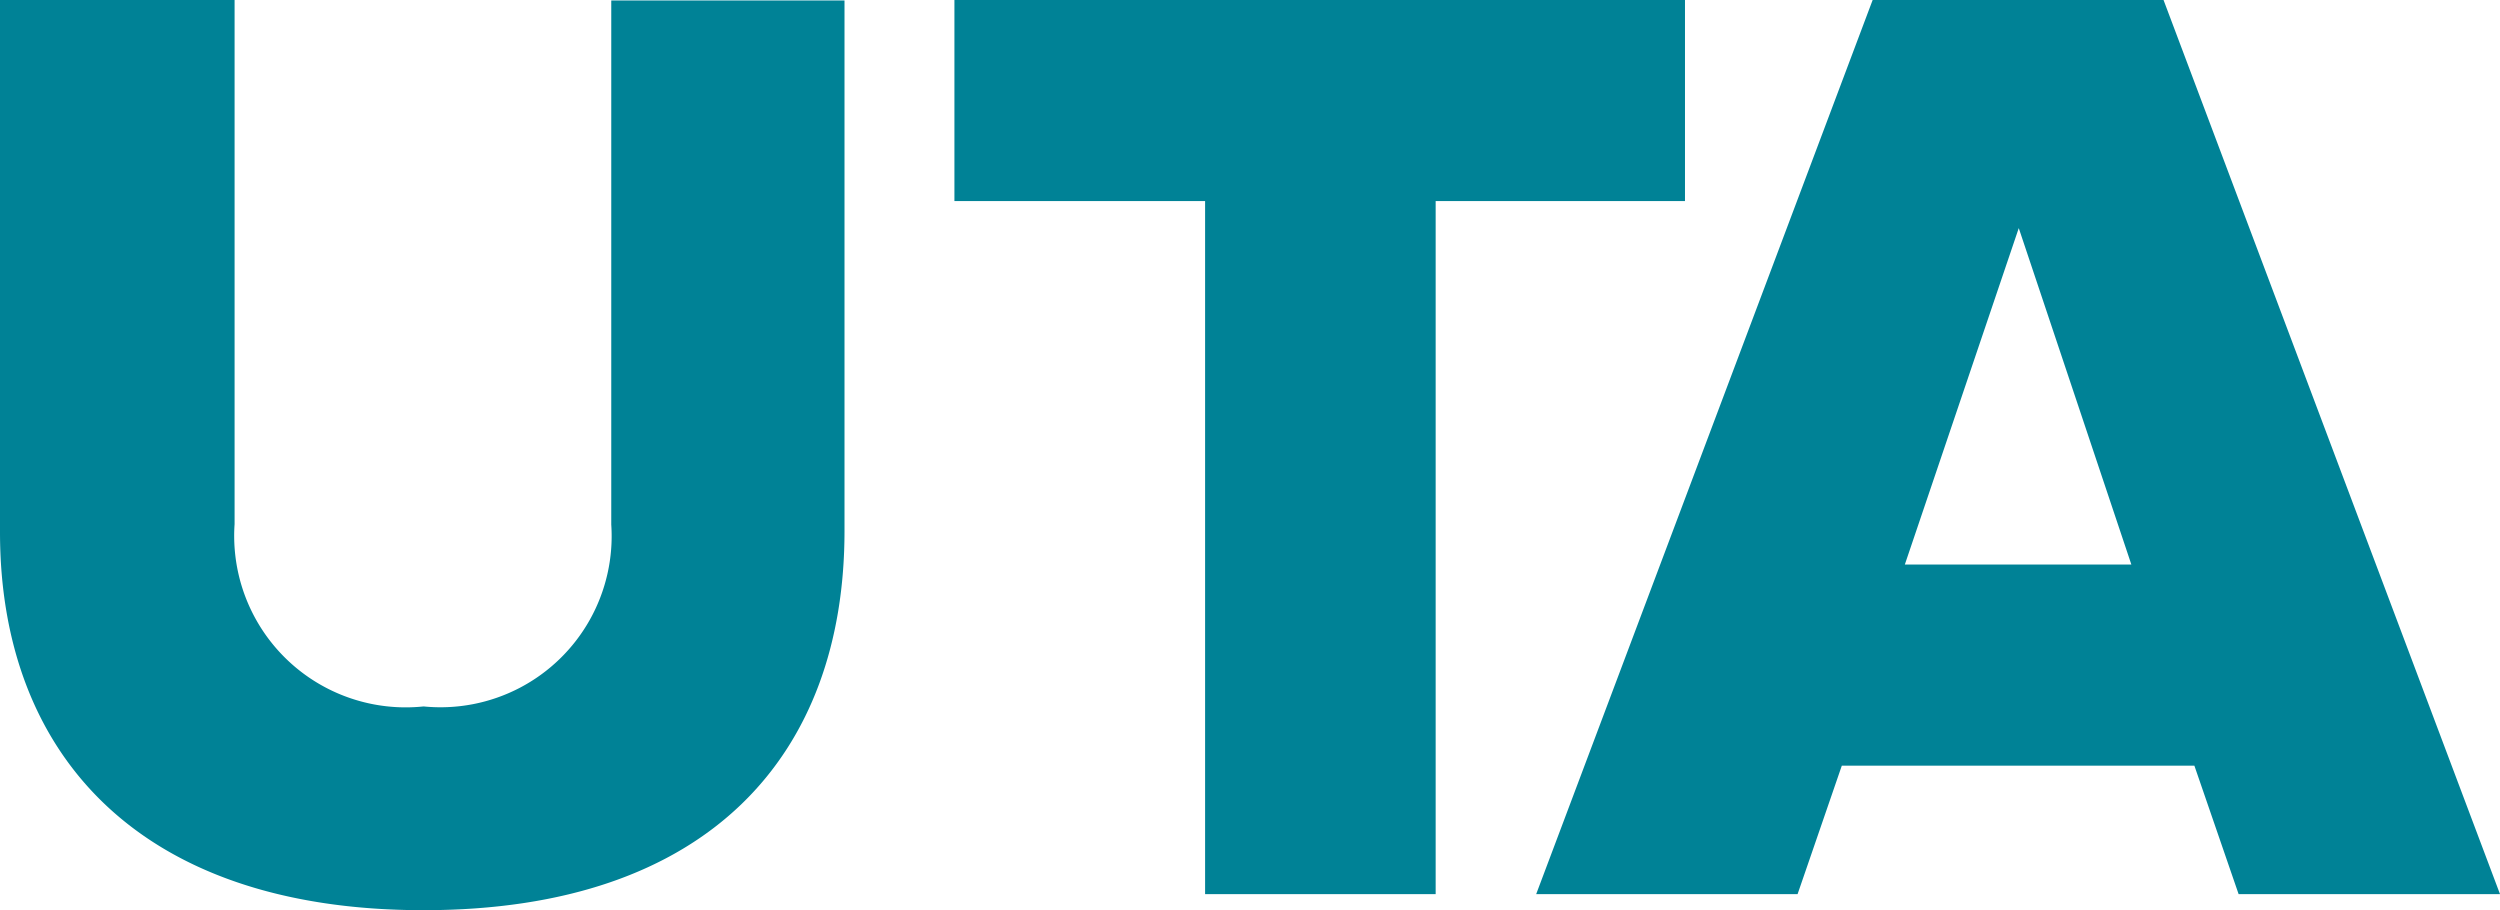 <?xml version="1.0" encoding="UTF-8"?>
<svg xmlns="http://www.w3.org/2000/svg" width="44.76" height="16.296" viewBox="0 0 44.76 16.296">
  <path d="M9.024.288C14.16.288,16.56-2.52,16.56-6.5v-9.5H12.384v9.384A3.064,3.064,0,0,1,9.024-3.36,3.071,3.071,0,0,1,5.64-6.624v-9.384H1.44V-6.48C1.44-2.544,3.888.288,9.024.288ZM27.144,0V-12.408h4.464v-3.6H18.528v3.6h4.488V0ZM46.2,0,40.176-16.008H34.968L28.944,0h4.68l.792-2.3h6.312L41.52,0ZM39.6-5.9H35.544l2.04-6.024Z" transform="translate(-1.44 16.008)" fill="#008296"></path>
</svg>
